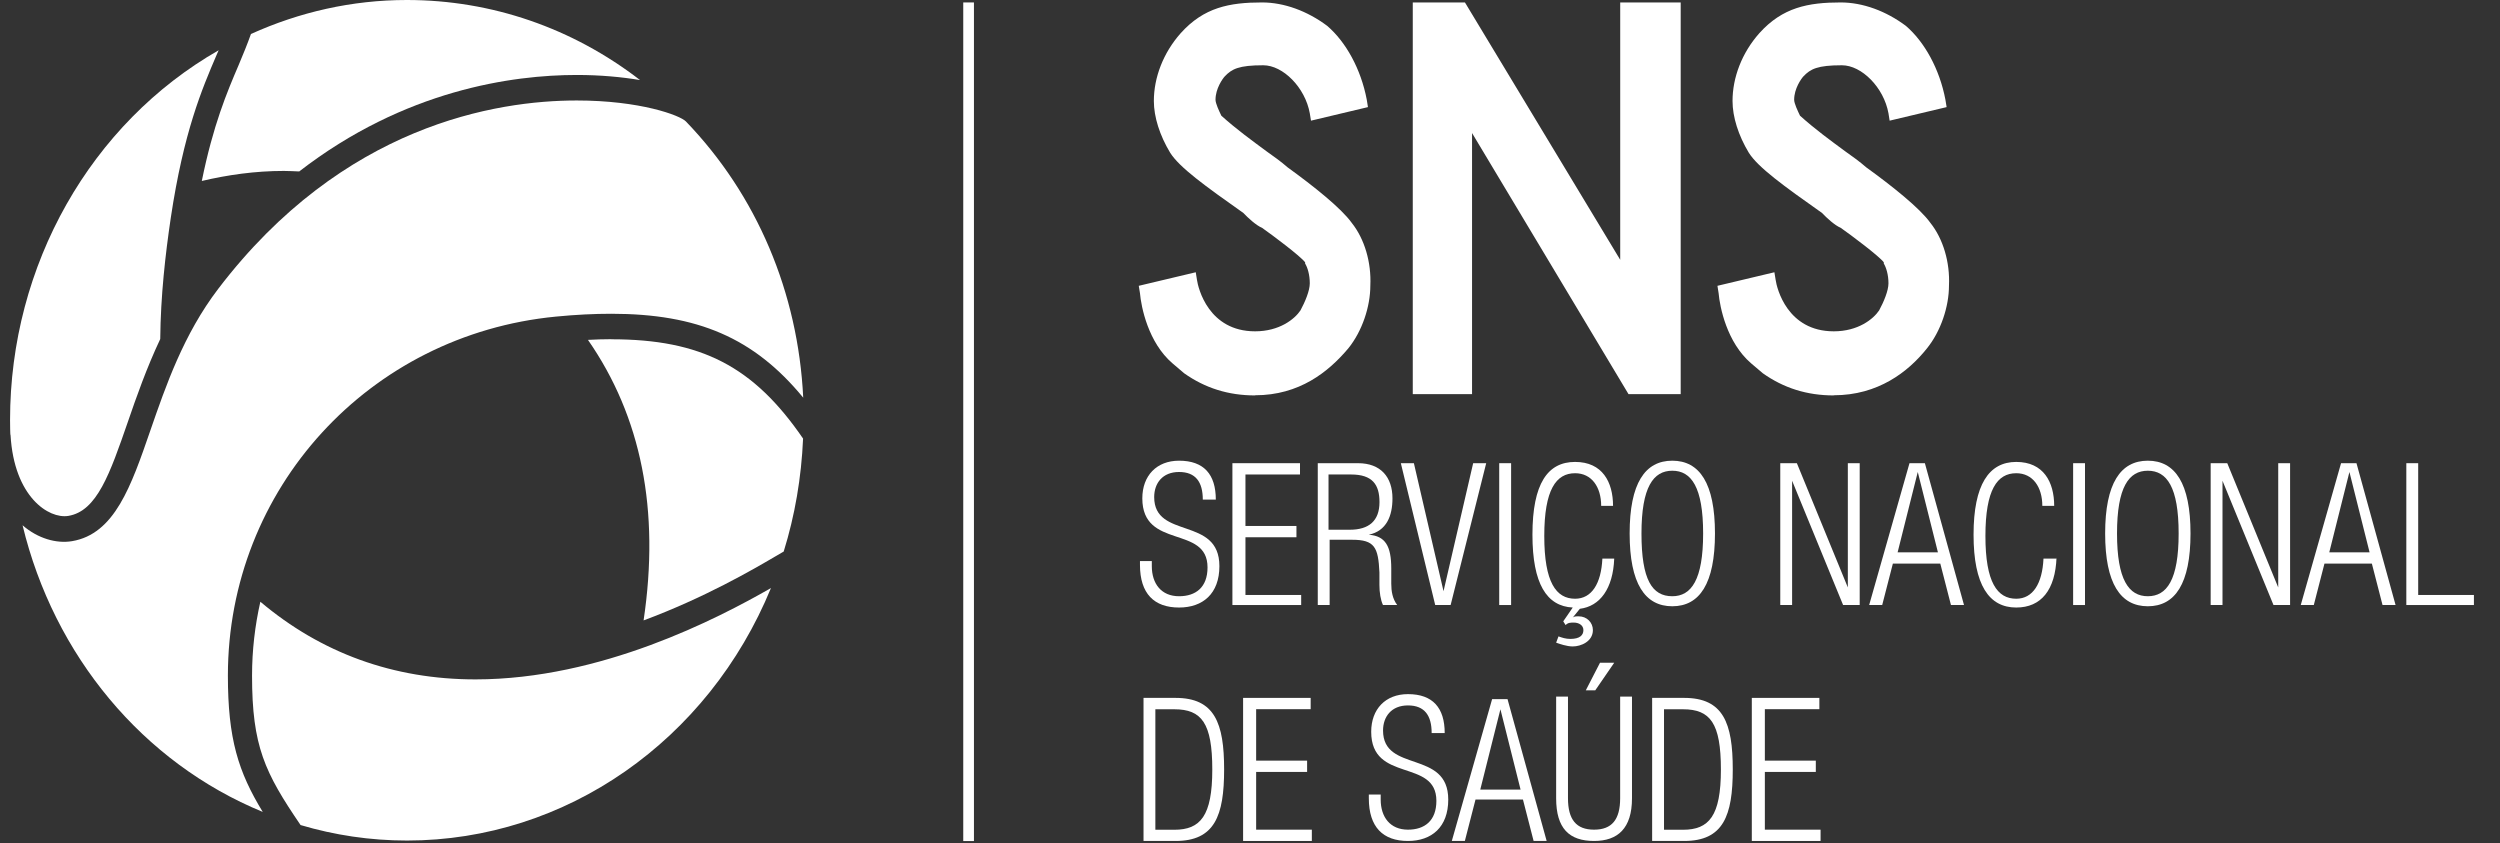 <svg fill="none" height="28" viewbox="0 0 83 28" width="83" xmlns="http://www.w3.org/2000/svg"><rect width="100%" height="100%" fill="#333333" stroke="none"/>	<path d="M32.335 27.923H31.98V0.081H32.335V27.923Z" fill="white"></path>	<path d="M41.669 13.128C40.78 13.128 40.009 12.884 39.313 12.392L38.928 12.064C38.117 11.37 37.886 10.184 37.847 9.734L37.807 9.489L39.699 9.039L39.738 9.284C39.778 9.57 40.124 11 41.669 11C42.48 11 42.984 10.592 43.175 10.306C43.33 10.02 43.485 9.65 43.485 9.406C43.485 9.12 43.409 8.875 43.33 8.75V8.709C43.175 8.503 42.249 7.809 41.9 7.564C41.706 7.484 41.436 7.236 41.281 7.072C40.006 6.172 39.156 5.558 38.849 5.07C38.503 4.497 38.308 3.883 38.308 3.353C38.308 2.575 38.618 1.758 39.198 1.103C39.969 0.244 40.819 0.081 41.9 0.081C42.635 0.081 43.406 0.367 44.062 0.858C44.682 1.389 45.183 2.289 45.377 3.311L45.416 3.556L43.525 4.006L43.485 3.761C43.33 2.903 42.596 2.167 41.94 2.167C41.129 2.167 40.898 2.289 40.665 2.533C40.589 2.614 40.355 2.942 40.355 3.311C40.355 3.433 40.47 3.678 40.549 3.842C41.05 4.292 41.554 4.658 42.055 5.028C42.286 5.192 42.52 5.356 42.751 5.558C43.601 6.172 44.527 6.909 44.876 7.397C45.301 7.928 45.532 8.706 45.495 9.484C45.495 10.178 45.225 10.998 44.76 11.57C44.104 12.348 43.139 13.123 41.669 13.123V13.128Z" fill="white"></path>	<path d="M55.799 13.086H54.067L48.872 4.417V13.086H46.904V0.081H48.636L53.791 8.625V0.081H55.799V13.084V13.086Z" fill="white"></path>	<path d="M60.881 13.128C59.991 13.128 59.22 12.884 58.525 12.392L58.139 12.064C57.328 11.37 57.097 10.184 57.058 9.734L57.019 9.489L58.91 9.039L58.95 9.284C58.989 9.57 59.336 11 60.881 11C61.692 11 62.195 10.592 62.387 10.306C62.542 10.02 62.697 9.65 62.697 9.406C62.697 9.12 62.62 8.875 62.542 8.75V8.709C62.387 8.503 61.461 7.809 61.112 7.564C60.918 7.484 60.647 7.236 60.493 7.072C59.217 6.172 58.367 5.558 58.06 5.07C57.714 4.497 57.52 3.883 57.52 3.353C57.52 2.575 57.829 1.758 58.409 1.103C59.181 0.244 60.031 0.081 61.112 0.081C61.846 0.081 62.618 0.367 63.274 0.858C63.893 1.389 64.394 2.289 64.588 3.311L64.628 3.556L62.736 4.006L62.697 3.761C62.542 2.903 61.807 2.167 61.151 2.167C60.34 2.167 60.109 2.289 59.876 2.533C59.8 2.614 59.566 2.942 59.566 3.311C59.566 3.433 59.682 3.678 59.761 3.842C60.262 4.292 60.765 4.658 61.267 5.028C61.498 5.192 61.731 5.356 61.962 5.558C62.812 6.172 63.738 6.909 64.087 7.397C64.512 7.928 64.743 8.706 64.706 9.484C64.706 10.178 64.436 10.998 63.972 11.57C63.352 12.348 62.35 13.123 60.881 13.123V13.128Z" fill="white"></path>	<path d="M39.933 16.587C39.933 16.003 39.696 15.67 39.145 15.67C38.594 15.67 38.319 16.045 38.319 16.503C38.319 17.92 40.484 17.128 40.484 18.795C40.484 19.712 39.933 20.17 39.145 20.17C38.319 20.17 37.847 19.712 37.847 18.753V18.628H38.24V18.795C38.24 19.378 38.555 19.795 39.145 19.795C39.696 19.795 40.09 19.503 40.09 18.837C40.09 17.42 37.925 18.253 37.925 16.545C37.925 15.795 38.398 15.295 39.145 15.295C39.972 15.295 40.365 15.753 40.365 16.587H39.933Z" fill="white"></path>	<path d="M40.956 15.378H43.16V15.753H41.349V17.462H43.042V17.837H41.349V19.753H43.199V20.087H40.916V15.378H40.956Z" fill="white"></path>	<path d="M43.75 15.378H45.088C45.836 15.378 46.23 15.836 46.23 16.545C46.23 17.128 46.033 17.628 45.443 17.753C45.994 17.795 46.19 18.128 46.19 18.878V19.378C46.19 19.628 46.23 19.878 46.387 20.087H45.915C45.836 19.92 45.797 19.67 45.797 19.42V19.003C45.758 18.17 45.639 17.92 44.892 17.92H44.144V20.087H43.75V15.378ZM44.146 17.587H44.816C45.445 17.587 45.799 17.295 45.799 16.67C45.799 16.087 45.563 15.753 44.855 15.753H44.107V17.587H44.146Z" fill="white"></path>	<path d="M46.508 15.378H46.941L47.925 19.628L48.909 15.378H49.342L48.161 20.087H47.649L46.508 15.378Z" fill="white"></path>	<path d="M49.774 15.378H50.169V20.087H49.774V15.378Z" fill="white"></path>	<path d="M52.215 20.17C51.349 20.128 50.877 19.378 50.877 17.753C50.877 16.045 51.388 15.336 52.293 15.336C53.199 15.336 53.553 16.003 53.553 16.795H53.159C53.159 16.17 52.844 15.711 52.293 15.711C51.664 15.711 51.27 16.253 51.27 17.795C51.27 19.337 51.664 19.878 52.293 19.878C52.844 19.878 53.159 19.378 53.199 18.545H53.592C53.553 19.545 53.12 20.128 52.451 20.212L52.215 20.503C52.254 20.462 52.333 20.462 52.411 20.462C52.687 20.462 52.884 20.67 52.884 20.92C52.884 21.295 52.49 21.462 52.215 21.462C52.018 21.462 51.782 21.378 51.664 21.337L51.742 21.128C51.86 21.17 51.978 21.212 52.136 21.212C52.451 21.212 52.569 21.087 52.569 20.92C52.569 20.753 52.411 20.67 52.254 20.67C52.136 20.67 52.057 20.67 51.978 20.753L51.9 20.628L52.215 20.17Z" fill="white"></path>	<path d="M55.52 15.295C56.426 15.295 56.937 16.045 56.937 17.712C56.937 19.378 56.426 20.128 55.52 20.128C54.615 20.128 54.104 19.378 54.104 17.712C54.104 16.045 54.615 15.295 55.52 15.295ZM55.52 19.795C56.15 19.795 56.544 19.253 56.544 17.712C56.544 16.17 56.15 15.628 55.52 15.628C54.891 15.628 54.497 16.17 54.497 17.712C54.497 19.253 54.851 19.795 55.52 19.795Z" fill="white"></path>	<path d="M59.105 15.378H59.656L61.348 19.503V15.378H61.742V20.087H61.191L59.498 15.961V20.087H59.105V15.378Z" fill="white"></path>	<path d="M63.395 15.378H63.906L65.205 20.087H64.772L64.418 18.712H62.843L62.489 20.087H62.056L63.395 15.378ZM64.339 18.337L63.67 15.67L63.001 18.337H64.339Z" fill="white"></path>	<path d="M68.277 18.503C68.238 19.587 67.766 20.17 66.939 20.17C66.034 20.17 65.522 19.42 65.522 17.753C65.522 16.086 66.034 15.336 66.939 15.336C67.844 15.336 68.199 16.003 68.199 16.795H67.805C67.805 16.17 67.49 15.711 66.939 15.711C66.31 15.711 65.916 16.253 65.916 17.795C65.916 19.337 66.31 19.878 66.939 19.878C67.49 19.878 67.805 19.378 67.844 18.545H68.277V18.503Z" fill="white"></path>	<path d="M68.828 15.378H69.222V20.087H68.828V15.378Z" fill="white"></path>	<path d="M71.308 15.295C72.213 15.295 72.725 16.045 72.725 17.712C72.725 19.378 72.213 20.128 71.308 20.128C70.403 20.128 69.891 19.378 69.891 17.712C69.891 16.045 70.403 15.295 71.308 15.295ZM71.308 19.795C71.938 19.795 72.331 19.253 72.331 17.712C72.331 16.17 71.938 15.628 71.308 15.628C70.678 15.628 70.285 16.17 70.285 17.712C70.285 19.253 70.678 19.795 71.308 19.795Z" fill="white"></path>	<path d="M73.394 15.378H73.945L75.637 19.503V15.378H76.031V20.087H75.48L73.787 15.961V20.087H73.394V15.378Z" fill="white"></path>	<path d="M77.723 15.378H78.235L79.533 20.087H79.1L78.746 18.712H77.172L76.818 20.087H76.385L77.723 15.378ZM78.67 18.337L78.001 15.67L77.332 18.337H78.67Z" fill="white"></path>	<path d="M79.89 15.378H80.284V19.753H82.134V20.087H79.89V15.378Z" fill="white"></path>	<path d="M37.965 23.17H39.028C40.326 23.17 40.641 24.003 40.641 25.545C40.641 27.087 40.326 27.92 39.028 27.92H37.965V23.17ZM38.358 27.548H38.988C39.854 27.548 40.248 27.09 40.248 25.548C40.248 24.006 39.894 23.548 38.988 23.548H38.358V27.548Z" fill="white"></path>	<path d="M41.31 23.17H43.514V23.545H41.704V25.253H43.396V25.628H41.704V27.545H43.553V27.92H41.271V23.17H41.31Z" fill="white"></path>	<path d="M47.531 24.337C47.531 23.753 47.295 23.42 46.744 23.42C46.193 23.42 45.917 23.795 45.917 24.253C45.917 25.67 48.082 24.878 48.082 26.545C48.082 27.462 47.531 27.92 46.744 27.92C45.917 27.92 45.445 27.462 45.445 26.503V26.378H45.839V26.545C45.839 27.128 46.154 27.545 46.744 27.545C47.295 27.545 47.688 27.253 47.688 26.587C47.688 25.17 45.524 26.003 45.524 24.295C45.524 23.545 45.996 23.045 46.744 23.045C47.571 23.045 47.964 23.503 47.964 24.337H47.531Z" fill="white"></path>	<path d="M49.538 23.212H50.05L51.349 27.92H50.916L50.562 26.545H48.987L48.633 27.92H48.2L49.538 23.212ZM50.483 26.215L49.814 23.548L49.145 26.215H50.483Z" fill="white"></path>	<path d="M51.664 23.128H52.057V26.503C52.057 27.212 52.333 27.545 52.923 27.545C53.513 27.545 53.789 27.212 53.789 26.503V23.128H54.182V26.503C54.182 27.503 53.71 27.92 52.923 27.92C52.096 27.92 51.664 27.503 51.664 26.503V23.128ZM53.592 22.003L52.962 22.92H52.648L53.12 22.003H53.592Z" fill="white"></path>	<path d="M54.851 23.17H55.914C57.213 23.17 57.528 24.003 57.528 25.545C57.528 27.087 57.213 27.92 55.914 27.92H54.851V23.17ZM55.245 27.548H55.875C56.74 27.548 57.134 27.09 57.134 25.548C57.134 24.006 56.78 23.548 55.875 23.548H55.245V27.548Z" fill="white"></path>	<path d="M58.199 23.17H60.403V23.545H58.593V25.253H60.285V25.628H58.593V27.545H60.443V27.92H58.16V23.17H58.199Z" fill="white"></path>	<path d="M9.93 5.695C13.435 2.981 17.024 2.489 19.15 2.489C19.929 2.489 20.64 2.556 21.249 2.658C19.013 0.933 16.326 0 13.506 0C11.685 0 9.935 0.403 8.332 1.128C8.208 1.475 8.069 1.814 7.92 2.167C7.537 3.061 7.078 4.147 6.7 6.008C7.558 5.806 8.471 5.675 9.423 5.675C9.594 5.675 9.762 5.686 9.932 5.692H9.93V5.695Z" fill="white"></path>	<path d="M20.294 11.261C20.047 11.261 19.787 11.27 19.52 11.284C21.293 13.834 21.912 16.945 21.367 20.598C23.39 19.845 24.99 18.914 25.741 18.473C25.851 18.409 25.943 18.353 26.019 18.311C26.391 17.114 26.606 15.853 26.662 14.561C25.019 12.164 23.279 11.264 20.294 11.264V11.261Z" fill="white"></path>	<path d="M20.294 10.417C23.153 10.417 25.032 11.214 26.667 13.203C26.496 9.711 25.129 6.478 22.773 4.033C22.576 3.828 21.251 3.336 19.147 3.336C16.481 3.336 11.388 4.15 7.243 9.592C6.094 11.1 5.508 12.8 4.989 14.3C4.354 16.139 3.806 17.731 2.389 17.967C1.875 18.053 1.258 17.881 0.749 17.439C1.791 21.756 4.734 25.317 8.723 26.956C7.909 25.62 7.566 24.531 7.566 22.431C7.566 16.234 12.246 11.111 18.457 10.511C19.115 10.447 19.729 10.417 20.288 10.417H20.294Z" fill="white"></path>	<path d="M8.644 19.976C8.465 20.767 8.368 21.589 8.368 22.434C8.368 24.77 8.788 25.645 9.979 27.392C11.105 27.726 12.288 27.906 13.514 27.906C18.79 27.906 23.518 24.581 25.596 19.523C23.825 20.537 19.955 22.553 15.789 22.556C13.062 22.556 10.662 21.681 8.644 19.978V19.976Z" fill="white"></path>	<path d="M0.35 14.445C0.468 16.495 1.617 17.234 2.268 17.128C3.221 16.97 3.648 15.728 4.244 14.009C4.532 13.17 4.866 12.22 5.32 11.256C5.333 9.828 5.49 8.445 5.671 7.225C6.099 4.375 6.705 2.958 7.193 1.819C7.214 1.767 7.235 1.719 7.259 1.669C3.021 4.092 0.334 8.795 0.334 13.945C0.334 14.114 0.34 14.445 0.347 14.445H0.355H0.35Z" fill="white"></path></svg>